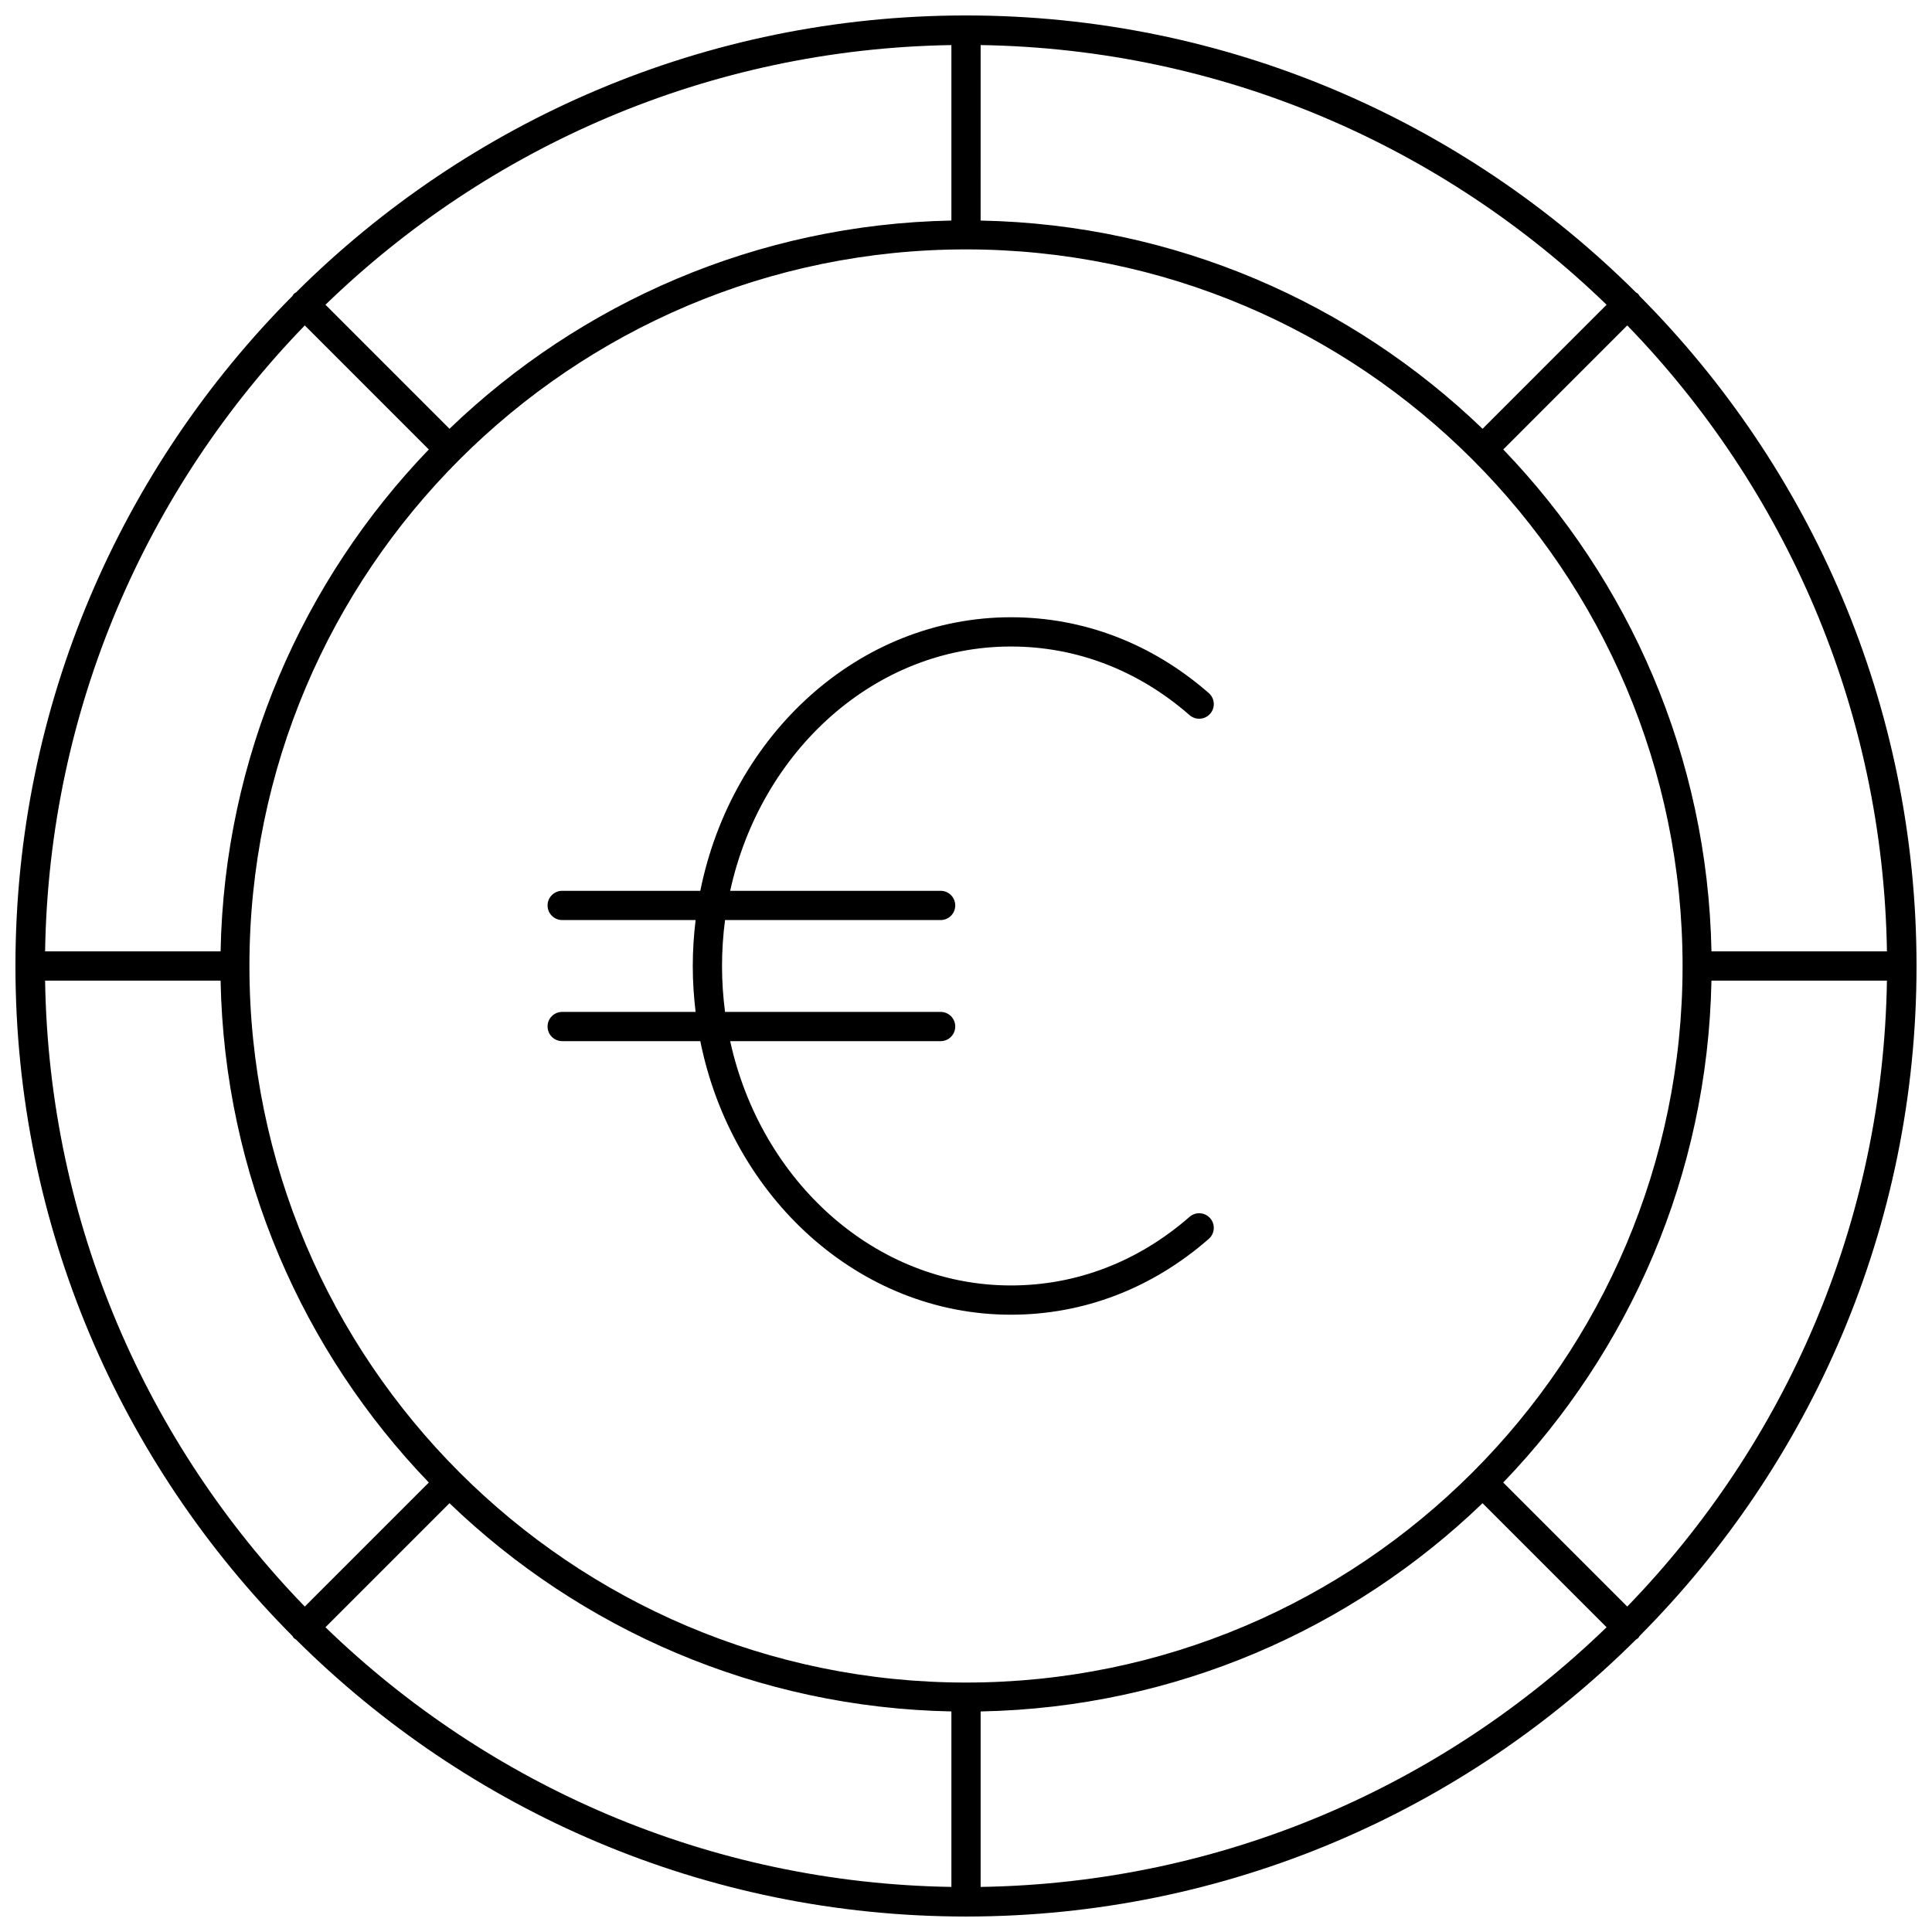 <?xml version="1.0" encoding="UTF-8"?>
<!-- Uploaded to: ICON Repo, www.iconrepo.com, Generator: ICON Repo Mixer Tools -->
<svg width="800px" height="800px" version="1.1" viewBox="144 144 512 512" xmlns="http://www.w3.org/2000/svg">
 <defs>
  <clipPath id="a">
   <path d="m148.09 148.09h503.81v503.81h-503.81z"/>
  </clipPath>
 </defs>
 <g clip-path="url(#a)">
  <path d="m221.88 578.12c0.164 0.164 0.375 0.242 0.559 0.371 45.574 45.336 108.34 73.406 177.55 73.41 0.004 0 0.008 0.004 0.012 0.004s0.008-0.004 0.012-0.004c69.211-0.004 131.98-28.07 177.55-73.41 0.184-0.129 0.395-0.207 0.559-0.371 0.164-0.164 0.242-0.375 0.371-0.559 45.336-45.578 73.406-108.35 73.406-177.56s-28.07-131.98-73.406-177.56c-0.129-0.188-0.207-0.398-0.375-0.562-0.168-0.168-0.379-0.246-0.562-0.375-45.578-45.344-108.35-73.41-177.56-73.41-69.215 0-131.98 28.066-177.56 73.406-0.188 0.129-0.398 0.207-0.562 0.375-0.168 0.168-0.246 0.379-0.375 0.562-45.336 45.574-73.406 108.35-73.406 177.56 0 69.215 28.07 131.98 73.41 177.56 0.129 0.188 0.207 0.398 0.371 0.562zm174.25 65.934c-64.387-1.012-122.77-27.047-165.88-68.816l32.871-32.871c34.676 33.355 81.445 54.18 133.01 55.18zm7.75 0v-46.504c51.566-1 98.336-21.828 133.01-55.184l32.871 32.871c-43.109 41.766-101.5 67.805-165.88 68.816zm171.36-74.301-32.871-32.871c33.355-34.68 54.18-81.445 55.184-133.01h46.504c-1.008 64.387-27.043 122.78-68.816 165.88zm68.82-173.63h-46.504c-1-51.566-21.828-98.332-55.18-133.01l32.867-32.871c41.766 43.109 67.805 101.5 68.816 165.88zm-240.18-240.18c64.387 1.012 122.77 27.047 165.88 68.82l-32.867 32.871c-34.68-33.359-81.449-54.184-133.02-55.184zm186.02 244.05c0 104.71-85.188 189.9-189.9 189.9-104.71 0-189.9-85.188-189.9-189.9 0-104.71 85.188-189.9 189.9-189.9 104.71 0.004 189.9 85.191 189.9 189.9zm-193.77-244.05v46.504c-51.566 1-98.336 21.828-133.01 55.184l-32.867-32.871c43.102-41.77 101.49-67.805 165.88-68.816zm-171.36 74.301 32.867 32.871c-33.355 34.68-54.18 81.445-55.18 133.01h-46.504c1.008-64.391 27.047-122.78 68.816-165.88zm-22.312 173.63c1 51.566 21.828 98.336 55.184 133.01l-32.871 32.871c-41.77-43.105-67.809-101.5-68.82-165.88z"/>
 </g>
 <path d="m289.11 416.04c0 2.141 1.734 3.875 3.875 3.875h36.602c8.336 41.41 42.066 72.496 82.316 72.496 19.262 0 37.391-6.949 52.441-20.098 1.609-1.406 1.773-3.856 0.367-5.469-1.406-1.609-3.848-1.777-5.469-0.367-13.613 11.895-29.98 18.18-47.34 18.18-36.012 0-66.273-27.645-74.398-64.742h55.77c2.141 0 3.875-1.734 3.875-3.875s-1.734-3.875-3.875-3.875h-57.129c-0.52-3.977-0.801-8.039-0.801-12.172 0-4.133 0.281-8.191 0.801-12.168h57.129c2.141 0 3.875-1.734 3.875-3.875s-1.734-3.875-3.875-3.875h-55.77c8.125-37.102 38.391-64.742 74.398-64.742 17.355 0 33.727 6.285 47.34 18.18 1.621 1.414 4.062 1.242 5.469-0.367 1.406-1.613 1.242-4.062-0.367-5.469-15.047-13.148-33.18-20.098-52.441-20.098-40.25 0-73.98 31.082-82.316 72.496h-36.602c-2.141 0-3.875 1.734-3.875 3.875s1.734 3.875 3.875 3.875h35.359c-0.48 3.984-0.754 8.043-0.754 12.168 0 4.129 0.273 8.184 0.754 12.172h-35.359c-2.141 0-3.875 1.734-3.875 3.875z"/>
</svg>